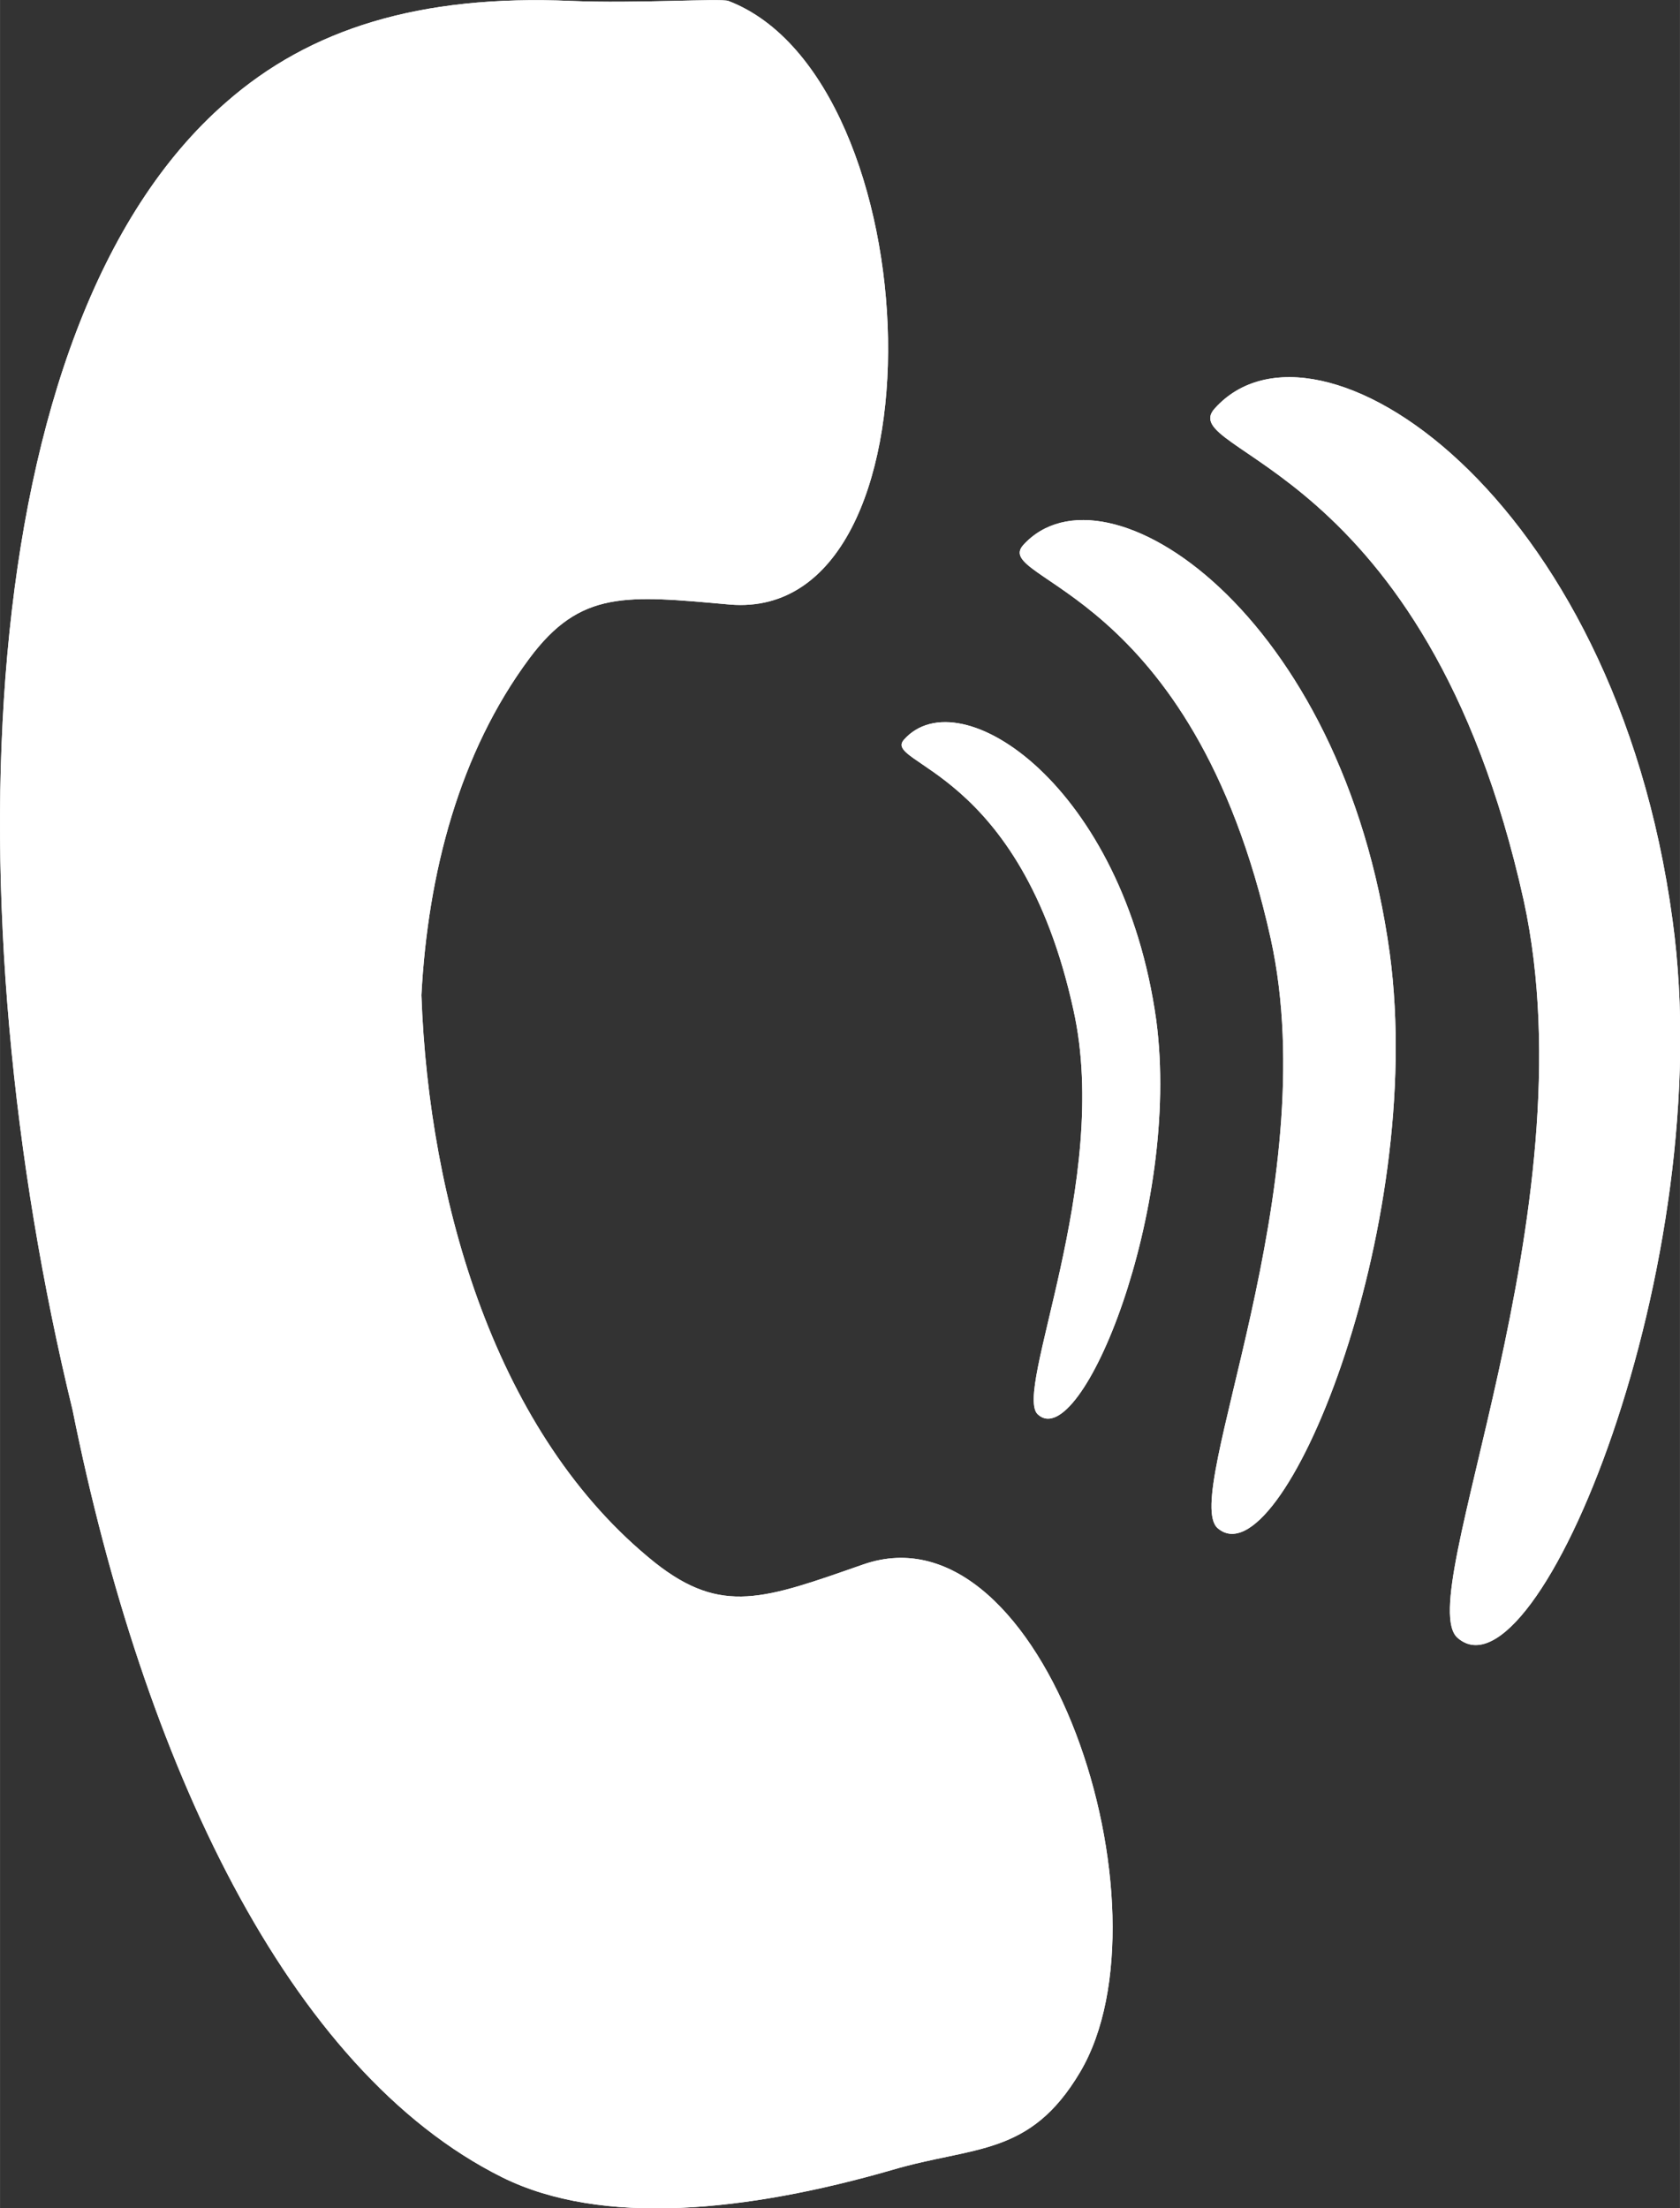 <?xml version="1.0" encoding="UTF-8"?>
<!DOCTYPE svg PUBLIC "-//W3C//DTD SVG 1.1//EN" "http://www.w3.org/Graphics/SVG/1.1/DTD/svg11.dtd">
<!-- Creator: CorelDRAW X7 -->
<svg xmlns="http://www.w3.org/2000/svg" xml:space="preserve" width="18.063mm" height="23.743mm" version="1.1" style="shape-rendering:geometricPrecision; text-rendering:geometricPrecision; image-rendering:optimizeQuality; fill-rule:evenodd; clip-rule:evenodd"
viewBox="0 0 1806 2374"
 xmlns:xlink="http://www.w3.org/1999/xlink">
 <rect x="0" y="0" width="1806" height="2374" fill="#333333" stroke="none"/>
 <defs>
  <style type="text/css">
   <![CDATA[
    .fil0 {fill:#fff}
    .fil1 {fill:#fff}
   ]]>
  </style>
 </defs>
 <g id="Warstwa_x0020_1">
  <g id="_2018426989104">
   <path class="fil0" d="M785 650c-112,-10 -161,-16 -216,58 -75,101 -109,230 -116,362 8,223 80,473 251,610 72,57 118,39 224,2 195,-68 337,371 233,546 -54,91 -114,79 -202,105 -156,45 -312,61 -419,8 -231,-115 -386,-447 -462,-825 -130,-534 -112,-1165 165,-1406 90,-79 208,-116 371,-109 69,3 161,-3 169,0 219,84 238,668 2,649z"/>
   <path class="fil1" d="M1306 439c-45,49 227,55 332,529 73,335 -121,750 -71,793 85,74 282,-402 231,-772 -62,-459 -383,-671 -492,-550zm-206 147c-35,39 182,44 266,423 59,268 -97,599 -57,634 68,59 225,-321 185,-618 -50,-366 -306,-536 -394,-439zm-128 209c-25,27 125,30 182,291 41,184 -66,412 -38,435 46,41 154,-220 127,-424 -35,-252 -211,-369 -271,-302z"/>
  </g>
  <g id="_2018426992240">
   <path class="fil0" d="M785 650c-112,-10 -161,-16 -216,58 -75,101 -109,230 -116,362 8,223 80,473 251,610 72,57 118,39 224,2 195,-68 337,371 233,546 -54,91 -114,79 -202,105 -156,45 -312,61 -419,8 -231,-115 -386,-447 -462,-825 -130,-534 -112,-1165 165,-1406 90,-79 208,-116 371,-109 69,3 161,-3 169,0 219,84 238,668 2,649z"/>
   <path class="fil1" d="M1306 439c-45,49 227,55 332,529 73,335 -121,750 -71,793 85,74 282,-402 231,-772 -62,-459 -383,-671 -492,-550zm-206 147c-35,39 182,44 266,423 59,268 -97,599 -57,634 68,59 225,-321 185,-618 -50,-366 -306,-536 -394,-439zm-128 209c-25,27 125,30 182,291 41,184 -66,412 -38,435 46,41 154,-220 127,-424 -35,-252 -211,-369 -271,-302z"/>
  </g>
 </g>
</svg>
